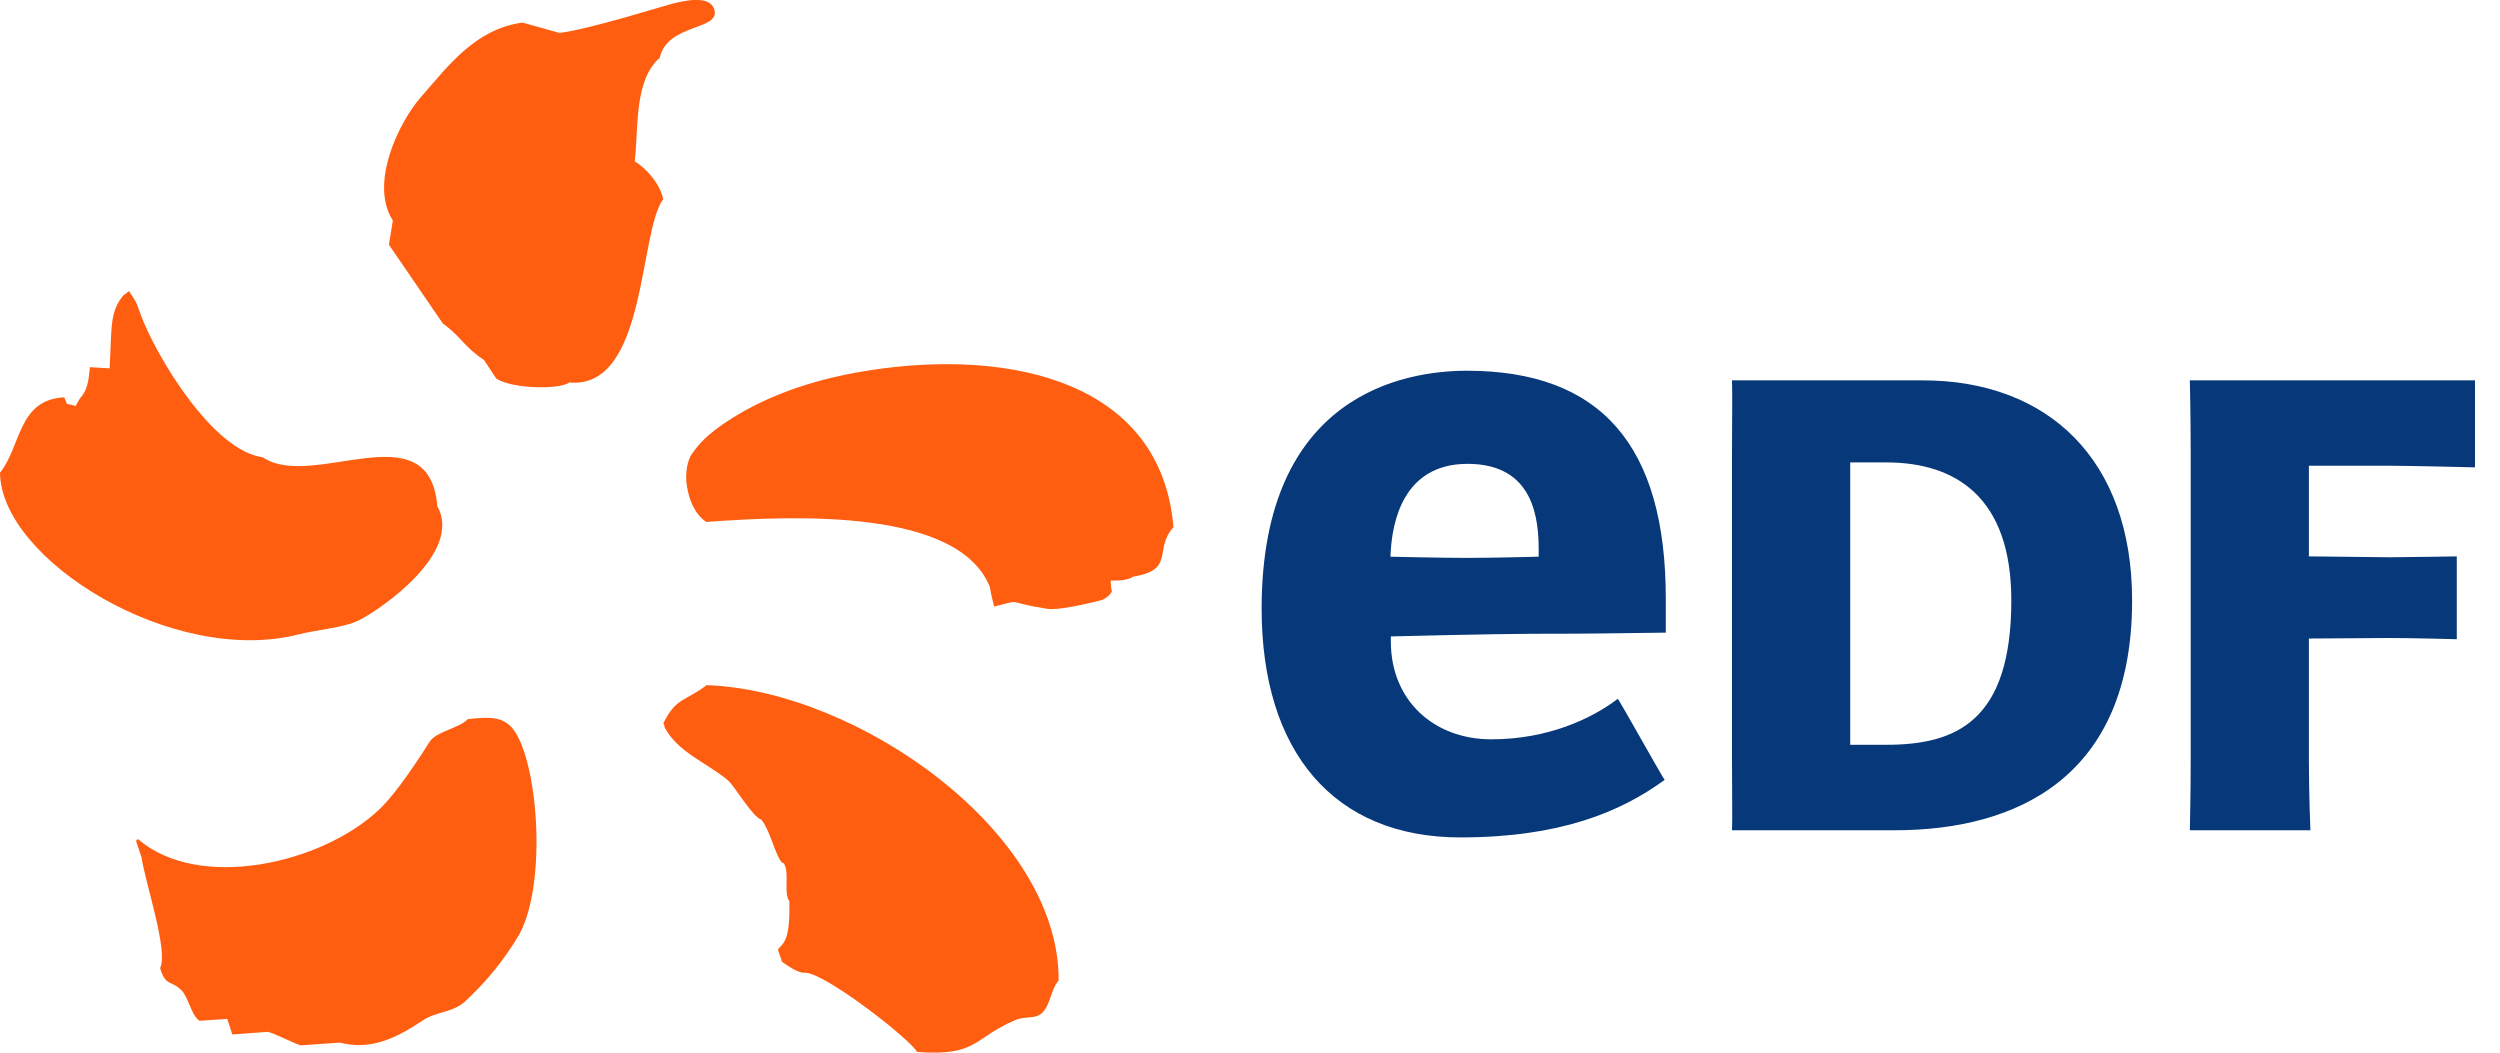 <svg width="95" height="40" viewBox="0 0 95 40" fill="none" xmlns="http://www.w3.org/2000/svg">
<g clip-path="url(#clip0_14_102)">
<path fill-rule="evenodd" clip-rule="evenodd" d="M24.12 6.128C24.27 4.878 24.084 3.054 25.072 2.194C25.36 0.862 27.456 1.172 27.13 0.324C26.928 -0.208 25.94 0.046 25.542 0.142C25.242 0.216 22.364 1.124 21.258 1.25L19.854 0.858C18.05 1.1 17.008 2.538 16.004 3.678C15.16 4.636 14.022 6.974 14.928 8.378L14.778 9.298L16.828 12.294C17.536 12.802 17.628 13.178 18.39 13.678L18.86 14.386C19.484 14.794 21.318 14.8 21.63 14.534C24.586 14.81 24.264 8.824 25.202 7.568C25.086 7.004 24.59 6.418 24.12 6.128ZM11.378 24.1C12.004 23.938 13.074 23.854 13.634 23.574C14.526 23.126 17.594 20.982 16.618 19.236C16.316 15.556 11.876 18.666 9.986 17.376C8.074 17.13 5.924 13.51 5.348 11.962C5.124 11.346 5.218 11.558 4.91 11.072C4.912 11.024 4.714 11.242 4.716 11.19C4.156 11.842 4.254 12.41 4.166 13.998L3.414 13.952C3.366 14.528 3.308 14.842 3.038 15.138C2.986 15.236 2.926 15.33 2.872 15.428C2.398 15.27 2.634 15.496 2.44 15.098C0.678 15.186 0.81 16.956 0 17.964C0.034 21.266 6.578 25.344 11.378 24.1V24.1ZM33.106 14.062C30.252 14.494 28.506 15.404 27.428 16.15C26.676 16.676 26.456 17.028 26.294 17.248C26.132 17.47 26.02 17.958 26.102 18.474C26.184 18.986 26.392 19.53 26.836 19.834C30.342 19.574 36.426 19.354 37.612 22.298C37.674 22.706 37.766 22.952 37.776 23.05C38.936 22.764 38.086 22.866 39.796 23.136C40.188 23.196 41.154 22.98 41.794 22.822C42.086 22.756 42.25 22.49 42.25 22.49C42.25 22.49 42.196 22.21 42.21 22.058C42.21 22.058 42.81 22.1 43.056 21.914C44.678 21.65 43.824 20.888 44.592 20.032C44.13 14.528 38.484 13.248 33.106 14.062V14.062ZM26.85 26.036C26.038 26.656 25.696 26.502 25.218 27.464C25.172 27.464 25.292 27.61 25.242 27.61C25.728 28.576 26.838 28.968 27.656 29.648C27.912 29.862 28.602 31.058 28.928 31.144C29.296 31.584 29.536 32.796 29.776 32.796C30.026 33.138 29.756 33.942 29.998 34.254C30.018 35.694 29.816 35.796 29.566 36.07C29.566 36.172 29.704 36.434 29.704 36.53C29.77 36.598 30.348 37.012 30.598 36.962C31.382 36.986 34.592 39.492 34.848 39.974C37.15 40.148 36.982 39.444 38.572 38.768C39.002 38.584 39.344 38.758 39.624 38.466C39.918 38.166 39.944 37.57 40.228 37.26C40.266 31.598 32.56 26.23 26.85 26.036V26.036ZM17.776 27.328C17.456 27.67 16.574 27.796 16.328 28.184C15.952 28.776 15.086 30.122 14.408 30.762C12.226 32.832 7.558 33.874 5.254 31.894C5.104 31.904 5.192 31.99 5.372 32.556C5.54 33.628 6.404 36.144 6.084 36.786C6.292 37.498 6.508 37.24 6.898 37.634C7.166 37.902 7.274 38.6 7.582 38.79C7.934 38.766 8.286 38.744 8.636 38.718L8.828 39.31C9.278 39.274 9.728 39.244 10.18 39.21C10.434 39.266 11.2 39.664 11.424 39.724L12.926 39.62C14.07 39.924 15.07 39.446 16.038 38.794C16.578 38.43 17.166 38.49 17.646 38.08C18.462 37.334 19.163 36.472 19.726 35.52C20.812 33.548 20.444 28.826 19.46 27.658C19.078 27.238 18.622 27.23 17.776 27.328V27.328Z" fill="#FF5E11"/>
<path d="M73.066 14.454C77.808 14.454 81.02 17.45 81.02 22.816C81.02 29.556 76.614 31.55 71.996 31.55H65.816C65.836 31.176 65.816 30.18 65.816 28.928V17.072C65.816 15.824 65.836 15.028 65.816 14.452H73.066V14.454ZM71.68 28.302C74.302 28.302 76.43 27.436 76.43 22.814C76.43 18.88 74.302 17.572 71.68 17.572H70.308V28.302H71.68ZM87.738 28.928C87.738 30.18 87.796 31.55 87.796 31.55H83.214C83.214 31.55 83.246 30.18 83.246 28.928V17.072C83.246 15.824 83.214 14.452 83.214 14.452H94.05V17.76C94.05 17.76 91.628 17.698 90.808 17.698H87.738V21.142L90.808 21.176C91.382 21.176 93.358 21.142 93.358 21.142V24.29C93.358 24.29 91.604 24.244 90.808 24.244L87.738 24.264V28.928ZM56.668 28.094C54.51 28.094 52.852 26.642 52.852 24.376V24.184C52.852 24.184 56.858 24.084 58.216 24.084C60.528 24.084 61.478 24.062 63.3 24.04V22.748C63.3 16.922 60.828 14.088 55.742 14.088C53.396 14.088 47.942 14.968 47.942 23.128C47.942 28.57 50.69 31.822 55.492 31.822C59.264 31.822 61.578 30.862 63.256 29.636C63.068 29.352 61.662 26.83 61.478 26.554C60.468 27.322 58.808 28.094 56.668 28.094V28.094ZM52.85 20.914C52.916 19.924 53.272 17.626 55.768 17.626C58.328 17.626 58.47 19.786 58.47 20.924V21.154C58.47 21.154 56.762 21.2 55.74 21.2C54.718 21.2 52.836 21.154 52.836 21.154L52.85 20.914V20.914Z" fill="#07387A"/>
</g>
<defs>
<clipPath id="clip0_14_102">
<rect width="94.054" height="40" fill="white"/>
</clipPath>
</defs>
</svg>
